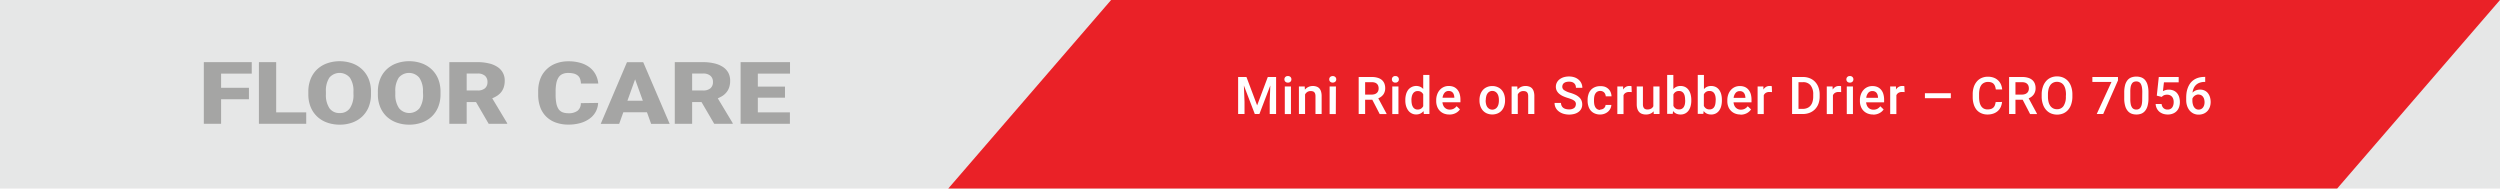 <svg id="Layer_1" data-name="Layer 1" xmlns="http://www.w3.org/2000/svg" viewBox="0 0 864.57 65.2"><defs><style>.cls-1{fill:#e6e7e7;}.cls-2{fill:#ea2127;}.cls-3{fill:#a5a5a4;}.cls-4{fill:#fff;}.cls-5{fill:none;}</style></defs><title>CRO-7056</title><rect class="cls-1" width="864.57" height="65.2"/><polygon class="cls-2" points="384.25 0 327.94 65.2 808.26 65.2 864.57 0 384.25 0"/><polygon class="cls-3" points="86.09 34.32 76.46 34.32 76.46 42.81 70.49 42.81 70.49 21.49 87.06 21.49 87.06 25.46 76.46 25.46 76.46 30.36 86.09 30.36 86.09 34.32"/><polygon class="cls-3" points="95.51 38.86 105.9 38.86 105.9 42.81 89.54 42.81 89.54 21.49 95.51 21.49 95.51 38.86"/><path class="cls-3" d="M128.3,32.59a11.58,11.58,0,0,1-.8,4.4,9.6,9.6,0,0,1-2.24,3.31,9.88,9.88,0,0,1-3.42,2.08,12.39,12.39,0,0,1-4.34.73,12.66,12.66,0,0,1-4.4-.73,9.74,9.74,0,0,1-3.43-2.08A9.46,9.46,0,0,1,107.43,37a11.58,11.58,0,0,1-.8-4.4v-.86a11.58,11.58,0,0,1,.79-4.4A9.35,9.35,0,0,1,109.65,24a9.86,9.86,0,0,1,3.43-2.09,13.27,13.27,0,0,1,8.74,0A9.81,9.81,0,0,1,125.24,24a9.53,9.53,0,0,1,2.25,3.31,11.39,11.39,0,0,1,.81,4.4Zm-6.07-.89A8,8,0,0,0,121,26.87a4.65,4.65,0,0,0-7.11,0,8.31,8.31,0,0,0-1.18,4.83v.89a8.15,8.15,0,0,0,1.21,4.82,4.13,4.13,0,0,0,3.59,1.68,4.06,4.06,0,0,0,3.5-1.67,8.09,8.09,0,0,0,1.23-4.83Z"/><path class="cls-3" d="M152.34,32.59a11.39,11.39,0,0,1-.8,4.4,9.44,9.44,0,0,1-2.23,3.31,9.88,9.88,0,0,1-3.42,2.08,12.41,12.41,0,0,1-4.35.73,12.64,12.64,0,0,1-4.39-.73,9.88,9.88,0,0,1-3.44-2.08A9.57,9.57,0,0,1,131.48,37a11.39,11.39,0,0,1-.8-4.4v-.86a11.58,11.58,0,0,1,.79-4.4A9.35,9.35,0,0,1,133.7,24a9.81,9.81,0,0,1,3.42-2.09,12.6,12.6,0,0,1,4.39-.74,12.41,12.41,0,0,1,4.35.74A9.86,9.86,0,0,1,149.29,24a9.53,9.53,0,0,1,2.25,3.31,11.58,11.58,0,0,1,.8,4.4Zm-6.07-.89A8,8,0,0,0,145,26.87a4.65,4.65,0,0,0-7.11,0,8.24,8.24,0,0,0-1.18,4.83v.89A8.15,8.15,0,0,0,138,37.41a4.59,4.59,0,0,0,7.09,0,8.16,8.16,0,0,0,1.22-4.83Z"/><path class="cls-3" d="M164.62,35.29h-3.23v7.53h-6V21.49h9.75a16.39,16.39,0,0,1,3.87.42,8.77,8.77,0,0,1,3,1.23,5.54,5.54,0,0,1,1.88,2,5.68,5.68,0,0,1,.66,2.78,7.33,7.33,0,0,1-.31,2.19,5.52,5.52,0,0,1-.87,1.69A6.12,6.12,0,0,1,172,33.07a11.38,11.38,0,0,1-1.77.93l5.17,8.6v.22H169Zm-3.23-4h3.78a3.77,3.77,0,0,0,2.56-.77,2.74,2.74,0,0,0,.85-2.15,2.75,2.75,0,0,0-.86-2.16,3.71,3.71,0,0,0-2.55-.78h-3.78Z"/><path class="cls-3" d="M206.85,35.59A7,7,0,0,1,203.94,41a10,10,0,0,1-3.18,1.54,14.84,14.84,0,0,1-4.15.55,12.74,12.74,0,0,1-4.43-.72,9,9,0,0,1-3.3-2.06,8.77,8.77,0,0,1-2.06-3.26,12.57,12.57,0,0,1-.7-4.33V31.58a11.89,11.89,0,0,1,.74-4.33A9,9,0,0,1,189,24a9.22,9.22,0,0,1,3.29-2.07,11.9,11.9,0,0,1,4.28-.73,14.3,14.3,0,0,1,4.28.58,9.53,9.53,0,0,1,3.15,1.6,7.58,7.58,0,0,1,2,2.43,8.35,8.35,0,0,1,.9,3.07h-6a5.72,5.72,0,0,0-.28-1.59,2.71,2.71,0,0,0-.78-1.14,3.61,3.61,0,0,0-1.34-.69,7.61,7.61,0,0,0-2-.23,4.77,4.77,0,0,0-1.92.35,3.17,3.17,0,0,0-1.36,1.11,5.49,5.49,0,0,0-.81,2,14.33,14.33,0,0,0-.26,2.91v1.19a15.06,15.06,0,0,0,.24,2.9,5.55,5.55,0,0,0,.75,2,3.09,3.09,0,0,0,1.36,1.12,5.49,5.49,0,0,0,2.07.35,5.09,5.09,0,0,0,3.15-.84,3.28,3.28,0,0,0,1.15-2.65Z"/><path class="cls-3" d="M223.74,38.83h-8.18l-1.43,4h-6.38l9.08-21.33h5.61l9.15,21.33h-6.41Zm-6.76-4h5.33l-2.67-7.4Z"/><path class="cls-3" d="M242.6,35.29h-3.24v7.53h-6V21.49h9.74a16.54,16.54,0,0,1,3.88.42,8.94,8.94,0,0,1,3,1.23,5.72,5.72,0,0,1,1.88,2,5.79,5.79,0,0,1,.65,2.78,7,7,0,0,1-.31,2.19,5.31,5.31,0,0,1-.87,1.69A6.12,6.12,0,0,1,250,33.07a10.54,10.54,0,0,1-1.77.93l5.17,8.6v.22H247Zm-3.24-4h3.78a3.75,3.75,0,0,0,2.56-.77,2.74,2.74,0,0,0,.86-2.15,2.75,2.75,0,0,0-.87-2.16,3.71,3.71,0,0,0-2.55-.78h-3.78Z"/><polygon class="cls-3" points="271.47 33.78 262.08 33.78 262.08 38.86 273.17 38.86 273.17 42.81 256.12 42.81 256.12 21.49 273.21 21.49 273.21 25.46 262.08 25.46 262.08 29.95 271.47 29.95 271.47 33.78"/><polygon class="cls-4" points="431.06 26.63 434.75 36.44 438.44 26.63 441.31 26.63 441.31 39.42 439.1 39.42 439.1 35.2 439.31 29.56 435.54 39.42 433.94 39.42 430.17 29.57 430.39 35.2 430.39 39.42 428.18 39.42 428.18 26.63 431.06 26.63"/><path class="cls-4" d="M444.19,27.44a1.09,1.09,0,0,1,.31-.81,1.15,1.15,0,0,1,.89-.33,1.19,1.19,0,0,1,.9.33,1.09,1.09,0,0,1,.31.81,1.11,1.11,0,0,1-.31.81,1.22,1.22,0,0,1-.9.32,1.18,1.18,0,0,1-.89-.32,1.11,1.11,0,0,1-.31-.81m2.26,12h-2.13V29.91h2.13Z"/><path class="cls-4" d="M451.21,29.91l.06,1.1A3.49,3.49,0,0,1,454,29.74a3.71,3.71,0,0,1,1.24.19,2.26,2.26,0,0,1,1,.61,2.9,2.9,0,0,1,.61,1.1,5.59,5.59,0,0,1,.21,1.64v6.14h-2.13V33.26a2.83,2.83,0,0,0-.11-.83,1.48,1.48,0,0,0-.32-.55,1.21,1.21,0,0,0-.53-.3,2.5,2.5,0,0,0-.71-.09,2.08,2.08,0,0,0-1.15.31,2.4,2.4,0,0,0-.78.86v6.76H449.2V29.91Z"/><path class="cls-4" d="M459.69,27.44a1.13,1.13,0,0,1,.31-.81,1.38,1.38,0,0,1,1.79,0,1.1,1.1,0,0,1,.32.81,1.12,1.12,0,0,1-.32.81,1.41,1.41,0,0,1-1.79,0,1.15,1.15,0,0,1-.31-.81m2.27,12h-2.14V29.91H462Z"/><path class="cls-4" d="M474.58,34.49H472.1v4.93h-2.23V26.63h4.5a6.86,6.86,0,0,1,2,.25,4,4,0,0,1,1.46.73,3.28,3.28,0,0,1,.9,1.21,4.32,4.32,0,0,1,.31,1.67,3.62,3.62,0,0,1-.62,2.15A4,4,0,0,1,476.65,34l2.87,5.34v.11h-2.38Zm-2.48-1.78h2.28a3.31,3.31,0,0,0,1.05-.16,2.13,2.13,0,0,0,.75-.44,1.91,1.91,0,0,0,.44-.67,2.34,2.34,0,0,0,.15-.85,2.48,2.48,0,0,0-.14-.89,1.65,1.65,0,0,0-.43-.69,1.87,1.87,0,0,0-.74-.44,3.46,3.46,0,0,0-1.09-.15H472.1Z"/><path class="cls-4" d="M481.36,27.44a1.09,1.09,0,0,1,.31-.81,1.15,1.15,0,0,1,.89-.33,1.16,1.16,0,0,1,.89.33,1.06,1.06,0,0,1,.32.81,1.08,1.08,0,0,1-.32.81,1.2,1.2,0,0,1-.89.32,1.18,1.18,0,0,1-.89-.32,1.11,1.11,0,0,1-.31-.81m2.26,12h-2.13V29.91h2.13Z"/><path class="cls-4" d="M486,34.6a6.88,6.88,0,0,1,.26-2,4.69,4.69,0,0,1,.74-1.54A3.55,3.55,0,0,1,491.14,30a3.07,3.07,0,0,1,1.05.78V25.92h2.14v13.5H492.4l-.11-1a3.25,3.25,0,0,1-1.09.86,3.38,3.38,0,0,1-1.47.3,3.2,3.2,0,0,1-1.55-.37,3.4,3.4,0,0,1-1.17-1,5,5,0,0,1-.75-1.53,6.55,6.55,0,0,1-.26-1.92Zm2.13.18a5.65,5.65,0,0,0,.12,1.19,3.08,3.08,0,0,0,.38,1,1.79,1.79,0,0,0,1.65.91,2.05,2.05,0,0,0,1.18-.32,2.32,2.32,0,0,0,.73-.85V32.63a2.15,2.15,0,0,0-.74-.84,2.08,2.08,0,0,0-1.16-.3,1.9,1.9,0,0,0-1,.24,2,2,0,0,0-.67.67,2.92,2.92,0,0,0-.38,1,5.22,5.22,0,0,0-.13,1.21Z"/><path class="cls-4" d="M501.19,39.6a4.93,4.93,0,0,1-1.89-.35A4.09,4.09,0,0,1,497,36.82a5.16,5.16,0,0,1-.32-1.82v-.35a5.65,5.65,0,0,1,.34-2,4.48,4.48,0,0,1,.91-1.55A4,4,0,0,1,501,29.74a4.35,4.35,0,0,1,1.8.34,3.53,3.53,0,0,1,1.27,1,4.12,4.12,0,0,1,.74,1.48,6.7,6.7,0,0,1,.25,1.89v.92h-6.22a3.32,3.32,0,0,0,.24,1,2.36,2.36,0,0,0,2.29,1.53,2.86,2.86,0,0,0,1.37-.31,3.24,3.24,0,0,0,1-.87l1.15,1.1a3.79,3.79,0,0,1-.57.66,4,4,0,0,1-.79.57,4.25,4.25,0,0,1-1,.4,4.65,4.65,0,0,1-1.29.16m-.25-8.15a1.8,1.8,0,0,0-1.42.62,3.19,3.19,0,0,0-.69,1.71h4.07v-.16a3.61,3.61,0,0,0-.14-.81,2,2,0,0,0-.34-.7,1.64,1.64,0,0,0-.59-.48,2,2,0,0,0-.89-.18"/><path class="cls-4" d="M511.65,34.58a5.94,5.94,0,0,1,.3-1.92,4.43,4.43,0,0,1,.87-1.53,3.83,3.83,0,0,1,1.39-1,4.37,4.37,0,0,1,1.85-.37,4.46,4.46,0,0,1,1.87.37,3.87,3.87,0,0,1,1.4,1,4.57,4.57,0,0,1,.86,1.53,5.94,5.94,0,0,1,.3,1.92v.18a6,6,0,0,1-.3,1.93,4.57,4.57,0,0,1-.86,1.53,4,4,0,0,1-1.39,1,4.89,4.89,0,0,1-3.73,0,3.93,3.93,0,0,1-1.39-1,4.43,4.43,0,0,1-.87-1.53,6,6,0,0,1-.3-1.93Zm2.13.18a5.3,5.3,0,0,0,.14,1.22,2.89,2.89,0,0,0,.41,1,2.2,2.2,0,0,0,.72.67,2.07,2.07,0,0,0,2.76-.67,3.11,3.11,0,0,0,.42-1,5.31,5.31,0,0,0,.13-1.22v-.18a5.19,5.19,0,0,0-.13-1.2,3,3,0,0,0-.42-1,2.13,2.13,0,0,0-.72-.68,2,2,0,0,0-1-.26,1.93,1.93,0,0,0-1,.26,2.1,2.1,0,0,0-.71.68,2.76,2.76,0,0,0-.41,1,5.19,5.19,0,0,0-.14,1.2Z"/><path class="cls-4" d="M524.73,29.91l.06,1.1a3.53,3.53,0,0,1,1.2-.94,3.65,3.65,0,0,1,1.57-.33,3.71,3.71,0,0,1,1.24.19,2.32,2.32,0,0,1,1,.61,2.9,2.9,0,0,1,.61,1.1,5.59,5.59,0,0,1,.21,1.64v6.14h-2.13V33.26a2.83,2.83,0,0,0-.11-.83,1.48,1.48,0,0,0-.32-.55,1.26,1.26,0,0,0-.53-.3,2.55,2.55,0,0,0-.71-.09,2.08,2.08,0,0,0-1.15.31,2.24,2.24,0,0,0-.78.86v6.76h-2.13V29.91Z"/><path class="cls-4" d="M545,36.13a1.85,1.85,0,0,0-.11-.69,1.3,1.3,0,0,0-.42-.56,3.63,3.63,0,0,0-.83-.49,14.41,14.41,0,0,0-1.37-.49,13.86,13.86,0,0,1-1.69-.62,6.13,6.13,0,0,1-1.33-.82,3.54,3.54,0,0,1-.87-1.07,3,3,0,0,1-.32-1.39,3.06,3.06,0,0,1,.33-1.42,3.36,3.36,0,0,1,.93-1.13,4.6,4.6,0,0,1,1.43-.74,6.31,6.31,0,0,1,1.85-.26,5.64,5.64,0,0,1,1.94.31,4.31,4.31,0,0,1,1.45.85,3.66,3.66,0,0,1,1.23,2.75H545a2.39,2.39,0,0,0-.14-.86,1.91,1.91,0,0,0-.44-.67,2.19,2.19,0,0,0-.76-.45,4,4,0,0,0-2.1,0,1.89,1.89,0,0,0-.72.37,1.36,1.36,0,0,0-.42.56,1.82,1.82,0,0,0-.14.7,1.42,1.42,0,0,0,.68,1.19,7.36,7.36,0,0,0,2,.88,11.69,11.69,0,0,1,1.87.7,5.08,5.08,0,0,1,1.31.88,3.14,3.14,0,0,1,.78,1.09,3.57,3.57,0,0,1,.26,1.38,3.25,3.25,0,0,1-.32,1.45,3.14,3.14,0,0,1-.92,1.1,4.24,4.24,0,0,1-1.43.7,7.1,7.1,0,0,1-3.7,0,5.09,5.09,0,0,1-1.61-.76,3.85,3.85,0,0,1-1.15-1.26,3.49,3.49,0,0,1-.43-1.77h2.22a2.25,2.25,0,0,0,.22,1,1.91,1.91,0,0,0,.58.71,2.5,2.5,0,0,0,.89.4,4.25,4.25,0,0,0,1.1.13,2.76,2.76,0,0,0,1.74-.47,1.51,1.51,0,0,0,.58-1.24"/><path class="cls-4" d="M553.36,37.89a2.19,2.19,0,0,0,.73-.12,1.66,1.66,0,0,0,.58-.33,1.71,1.71,0,0,0,.41-.51,1.61,1.61,0,0,0,.17-.65h2a3.1,3.1,0,0,1-.34,1.29,3.55,3.55,0,0,1-.83,1.06,4,4,0,0,1-1.22.71,4.27,4.27,0,0,1-1.48.26,4.57,4.57,0,0,1-1.92-.38,3.74,3.74,0,0,1-1.35-1,4.18,4.18,0,0,1-.8-1.52,6.16,6.16,0,0,1-.27-1.84v-.31a6.22,6.22,0,0,1,.27-1.85,4.18,4.18,0,0,1,.8-1.52,3.74,3.74,0,0,1,1.35-1,4.34,4.34,0,0,1,1.91-.38A4.66,4.66,0,0,1,555,30a3.61,3.61,0,0,1,1.21.74,3.34,3.34,0,0,1,.79,1.13,4,4,0,0,1,.31,1.45h-2a2,2,0,0,0-.16-.72,1.84,1.84,0,0,0-.37-.6,1.76,1.76,0,0,0-.59-.4,1.89,1.89,0,0,0-.77-.15,1.87,1.87,0,0,0-1.74,1,3,3,0,0,0-.34,1,7,7,0,0,0-.09,1.12v.31a7.08,7.08,0,0,0,.09,1.13,3.07,3.07,0,0,0,.34,1,1.83,1.83,0,0,0,1.74,1"/><path class="cls-4" d="M564.3,31.86l-.42-.05-.45,0a2.34,2.34,0,0,0-1.25.3,1.76,1.76,0,0,0-.72.83v6.5h-2.14V29.91h2l0,1.07a2.77,2.77,0,0,1,.89-.91,2.37,2.37,0,0,1,1.26-.33,2.1,2.1,0,0,1,.41,0,1.3,1.3,0,0,1,.34.08Z"/><path class="cls-4" d="M571.86,38.49a2.92,2.92,0,0,1-1.1.82,3.93,3.93,0,0,1-1.57.29,4,4,0,0,1-1.28-.2,2.45,2.45,0,0,1-1-.62,3,3,0,0,1-.65-1.1,5.12,5.12,0,0,1-.23-1.61V29.91h2.14v6.17a2.58,2.58,0,0,0,.12.86,1.71,1.71,0,0,0,.33.55,1.17,1.17,0,0,0,.48.28,1.79,1.79,0,0,0,.57.09,2.63,2.63,0,0,0,1.34-.3,1.88,1.88,0,0,0,.76-.82V29.91h2.14v9.51h-2Z"/><path class="cls-4" d="M584.9,34.77a7.42,7.42,0,0,1-.24,1.94,4.69,4.69,0,0,1-.71,1.53,3.38,3.38,0,0,1-1.16,1,3.43,3.43,0,0,1-1.6.36,3.54,3.54,0,0,1-1.51-.31,3,3,0,0,1-1.09-.9l-.11,1h-1.93V25.92h2.14v4.91a3.1,3.1,0,0,1,1.06-.81,3.3,3.3,0,0,1,1.42-.28,3.58,3.58,0,0,1,1.62.35,3.28,3.28,0,0,1,1.16,1,4.5,4.5,0,0,1,.71,1.53,7.57,7.57,0,0,1,.24,2Zm-2.14-.19a6.51,6.51,0,0,0-.1-1.19,2.91,2.91,0,0,0-.34-1,1.93,1.93,0,0,0-.66-.67,1.88,1.88,0,0,0-1-.25,2.07,2.07,0,0,0-1.22.33,2.1,2.1,0,0,0-.73.88v3.92a2.23,2.23,0,0,0,.73.9,2.14,2.14,0,0,0,1.24.34,1.91,1.91,0,0,0,1-.24,1.79,1.79,0,0,0,.65-.66,2.93,2.93,0,0,0,.36-1,6.66,6.66,0,0,0,.1-1.21Z"/><path class="cls-4" d="M595.48,34.77a7.42,7.42,0,0,1-.24,1.94,4.69,4.69,0,0,1-.71,1.53,3.29,3.29,0,0,1-1.16,1,3.4,3.4,0,0,1-1.6.36,3.54,3.54,0,0,1-1.51-.31,3,3,0,0,1-1.09-.9l-.1,1h-1.94V25.92h2.14v4.91a3.1,3.1,0,0,1,1.06-.81,3.35,3.35,0,0,1,1.43-.28,3.57,3.57,0,0,1,1.61.35,3.31,3.31,0,0,1,1.17,1,4.69,4.69,0,0,1,.71,1.53,8,8,0,0,1,.23,2Zm-2.13-.19a7.54,7.54,0,0,0-.1-1.19,3.15,3.15,0,0,0-.35-1,1.77,1.77,0,0,0-.66-.67,1.88,1.88,0,0,0-1-.25,2,2,0,0,0-2,1.21v3.92a2.23,2.23,0,0,0,.73.9,2.14,2.14,0,0,0,1.24.34,1.81,1.81,0,0,0,1.65-.9,3.15,3.15,0,0,0,.35-1,6.64,6.64,0,0,0,.11-1.21Z"/><path class="cls-4" d="M601.91,39.6a5,5,0,0,1-1.9-.35,4.16,4.16,0,0,1-2.34-2.43,5.15,5.15,0,0,1-.31-1.82v-.35a5.88,5.88,0,0,1,.33-2,4.49,4.49,0,0,1,.92-1.55,4,4,0,0,1,1.36-1,4.18,4.18,0,0,1,1.69-.34,4.36,4.36,0,0,1,1.81.34,3.41,3.41,0,0,1,1.26,1,4.14,4.14,0,0,1,.75,1.48,7.09,7.09,0,0,1,.24,1.89v.92h-6.21a3.64,3.64,0,0,0,.23,1,2.51,2.51,0,0,0,.52.81,2.35,2.35,0,0,0,.77.53,2.44,2.44,0,0,0,1,.19,2.87,2.87,0,0,0,1.38-.31,3.1,3.1,0,0,0,1-.87l1.16,1.1a4.89,4.89,0,0,1-.57.66,4.09,4.09,0,0,1-1.82,1,4.62,4.62,0,0,1-1.28.16m-.25-8.15a1.8,1.8,0,0,0-1.42.62,3.19,3.19,0,0,0-.69,1.71h4.07v-.16a4.29,4.29,0,0,0-.14-.81,2.17,2.17,0,0,0-.34-.7,1.64,1.64,0,0,0-.59-.48,2,2,0,0,0-.89-.18"/><path class="cls-4" d="M612.81,31.86l-.43-.05-.44,0a2.37,2.37,0,0,0-1.26.3,1.88,1.88,0,0,0-.72.83v6.5h-2.13V29.91h2l0,1.07a2.77,2.77,0,0,1,.89-.91,2.31,2.31,0,0,1,1.25-.33,2.12,2.12,0,0,1,.42,0,1.3,1.3,0,0,1,.34.08Z"/><path class="cls-4" d="M619.75,39.42V26.63h3.78a6.13,6.13,0,0,1,2.34.43,5.08,5.08,0,0,1,1.82,1.22,5.5,5.5,0,0,1,1.18,1.92,7.16,7.16,0,0,1,.42,2.52v.63a7.38,7.38,0,0,1-.41,2.51,5.47,5.47,0,0,1-1.19,1.91A5.19,5.19,0,0,1,625.83,39a6.39,6.39,0,0,1-2.41.43Zm2.22-11v9.23h1.45a3.89,3.89,0,0,0,1.59-.3,2.85,2.85,0,0,0,1.14-.85,3.65,3.65,0,0,0,.68-1.35,6.24,6.24,0,0,0,.23-1.8V32.7a4.9,4.9,0,0,0-.9-3.18,3.2,3.2,0,0,0-2.63-1.1Z"/><path class="cls-4" d="M636.73,31.86l-.43-.05-.44,0a2.37,2.37,0,0,0-1.26.3,1.88,1.88,0,0,0-.72.83v6.5h-2.13V29.91h2l.05,1.07a2.77,2.77,0,0,1,.89-.91,2.31,2.31,0,0,1,1.25-.33,2.12,2.12,0,0,1,.42,0,1.3,1.3,0,0,1,.34.08Z"/><path class="cls-4" d="M638.53,27.44a1.1,1.1,0,0,1,.32-.81,1.15,1.15,0,0,1,.89-.33,1.2,1.2,0,0,1,.9.33,1.09,1.09,0,0,1,.31.81,1.11,1.11,0,0,1-.31.81,1.24,1.24,0,0,1-.9.32,1.18,1.18,0,0,1-.89-.32,1.12,1.12,0,0,1-.32-.81m2.27,12h-2.13V29.91h2.13Z"/><path class="cls-4" d="M647.76,39.6a4.93,4.93,0,0,1-1.89-.35,4.09,4.09,0,0,1-2.34-2.43,5.16,5.16,0,0,1-.32-1.82v-.35a5.65,5.65,0,0,1,.34-2,4.48,4.48,0,0,1,.91-1.55,4,4,0,0,1,3.06-1.33,4.35,4.35,0,0,1,1.8.34,3.53,3.53,0,0,1,1.27,1,4.12,4.12,0,0,1,.74,1.48,6.7,6.7,0,0,1,.25,1.89v.92h-6.22a3.32,3.32,0,0,0,.24,1,2.36,2.36,0,0,0,2.29,1.53,2.86,2.86,0,0,0,1.37-.31,3.24,3.24,0,0,0,1-.87l1.15,1.1a3.79,3.79,0,0,1-.57.66,4,4,0,0,1-.79.57,4.25,4.25,0,0,1-1,.4,4.65,4.65,0,0,1-1.29.16m-.25-8.15a1.8,1.8,0,0,0-1.42.62,3.19,3.19,0,0,0-.69,1.71h4.07v-.16a3.61,3.61,0,0,0-.14-.81,2,2,0,0,0-.34-.7,1.64,1.64,0,0,0-.59-.48,2,2,0,0,0-.89-.18"/><path class="cls-4" d="M658.67,31.86l-.43-.05-.44,0a2.35,2.35,0,0,0-1.26.3,1.88,1.88,0,0,0-.72.83v6.5h-2.14V29.91h2l0,1.07a2.7,2.7,0,0,1,.9-.91,2.31,2.31,0,0,1,1.25-.33,2.27,2.27,0,0,1,.42,0,1.31,1.31,0,0,1,.33.08Z"/><rect class="cls-4" x="665.69" y="32.24" width="8.96" height="1.72"/><path class="cls-4" d="M692.36,35.26a5.44,5.44,0,0,1-.44,1.73,4.21,4.21,0,0,1-1,1.38,4.46,4.46,0,0,1-1.53.9,6,6,0,0,1-2.08.33,5.1,5.1,0,0,1-2.13-.43A4.55,4.55,0,0,1,683.58,38a5.59,5.59,0,0,1-1-1.9,8.18,8.18,0,0,1-.36-2.51v-1a7.86,7.86,0,0,1,.37-2.5,5.62,5.62,0,0,1,1.06-1.91,4.56,4.56,0,0,1,1.65-1.22,5.27,5.27,0,0,1,2.18-.43,5.74,5.74,0,0,1,2,.33,4.39,4.39,0,0,1,1.49.91,4.31,4.31,0,0,1,1,1.4,5.83,5.83,0,0,1,.44,1.76h-2.21a5,5,0,0,0-.25-1.09,2.31,2.31,0,0,0-.48-.82,2,2,0,0,0-.8-.51,3.43,3.43,0,0,0-1.17-.18,2.86,2.86,0,0,0-1.32.29,2.5,2.5,0,0,0-1,.82,4,4,0,0,0-.57,1.33,8.18,8.18,0,0,0-.19,1.81v1a8.41,8.41,0,0,0,.17,1.74,4.17,4.17,0,0,0,.52,1.34,2.58,2.58,0,0,0,.9.87,2.78,2.78,0,0,0,1.33.31,3.9,3.9,0,0,0,1.22-.17,2.16,2.16,0,0,0,.82-.49,2.29,2.29,0,0,0,.51-.8,5.28,5.28,0,0,0,.26-1.09Z"/><path class="cls-4" d="M699.5,34.49H697v4.93H694.8V26.63h4.5a7,7,0,0,1,2,.25,4,4,0,0,1,1.45.73,3.08,3.08,0,0,1,.9,1.21,4.15,4.15,0,0,1,.31,1.67,3.62,3.62,0,0,1-.62,2.15A3.9,3.9,0,0,1,701.57,34l2.88,5.34v.11h-2.38ZM697,32.71h2.29a3.29,3.29,0,0,0,1-.16,2.13,2.13,0,0,0,.75-.44,1.8,1.8,0,0,0,.45-.67,2.34,2.34,0,0,0,.15-.85,2.72,2.72,0,0,0-.14-.89,1.78,1.78,0,0,0-.44-.69,1.87,1.87,0,0,0-.74-.44,3.43,3.43,0,0,0-1.08-.15H697Z"/><path class="cls-4" d="M716.69,33.36a8.14,8.14,0,0,1-.38,2.61,5.46,5.46,0,0,1-1.08,2,4.65,4.65,0,0,1-1.67,1.24,5.62,5.62,0,0,1-4.31,0,4.78,4.78,0,0,1-1.68-1.24,5.5,5.5,0,0,1-1.1-2,7.86,7.86,0,0,1-.4-2.61v-.65a7.92,7.92,0,0,1,.4-2.62,5.77,5.77,0,0,1,1.09-2,4.65,4.65,0,0,1,1.67-1.24,5.23,5.23,0,0,1,2.15-.43,5.29,5.29,0,0,1,2.17.43,4.78,4.78,0,0,1,1.68,1.24,5.76,5.76,0,0,1,1.08,2,8.21,8.21,0,0,1,.38,2.62Zm-2.22-.67a7.63,7.63,0,0,0-.21-1.89,4.17,4.17,0,0,0-.6-1.38,2.6,2.6,0,0,0-1-.84,2.93,2.93,0,0,0-1.31-.28,2.83,2.83,0,0,0-1.28.28,2.68,2.68,0,0,0-1,.84,4.18,4.18,0,0,0-.62,1.38,7.63,7.63,0,0,0-.21,1.89v.67a7.78,7.78,0,0,0,.21,1.9,4.18,4.18,0,0,0,.62,1.38,2.83,2.83,0,0,0,1,.85,2.9,2.9,0,0,0,1.29.28,2.6,2.6,0,0,0,2.27-1.12,5.68,5.68,0,0,0,.8-3.29Z"/><polygon class="cls-4" points="732.46 27.81 727.35 39.42 725.11 39.42 730.21 28.34 723.6 28.34 723.6 26.63 732.46 26.63 732.46 27.81"/><path class="cls-4" d="M743,34a9.49,9.49,0,0,1-.3,2.57,4.74,4.74,0,0,1-.84,1.73,3.26,3.26,0,0,1-1.32,1,4.67,4.67,0,0,1-1.72.3,4.73,4.73,0,0,1-1.71-.3,3.23,3.23,0,0,1-1.33-1,4.59,4.59,0,0,1-.85-1.73,9.08,9.08,0,0,1-.31-2.57V32a9.62,9.62,0,0,1,.3-2.58,4.57,4.57,0,0,1,.85-1.71,3.15,3.15,0,0,1,1.32-.94,5.25,5.25,0,0,1,3.44,0,3.21,3.21,0,0,1,1.32.94,4.57,4.57,0,0,1,.85,1.71A9.62,9.62,0,0,1,743,32Zm-2.14-2.4A8.5,8.5,0,0,0,740.7,30a3.58,3.58,0,0,0-.4-1.07,1.59,1.59,0,0,0-.65-.59,2,2,0,0,0-.87-.18,2.07,2.07,0,0,0-.88.18,1.56,1.56,0,0,0-.64.59,3.32,3.32,0,0,0-.41,1.07,8.5,8.5,0,0,0-.13,1.64v2.7a8.53,8.53,0,0,0,.14,1.65,3.36,3.36,0,0,0,.4,1.09,1.67,1.67,0,0,0,.65.62,2,2,0,0,0,.88.19,1.87,1.87,0,0,0,.88-.19,1.58,1.58,0,0,0,.64-.62A3.37,3.37,0,0,0,740.7,36a8.62,8.62,0,0,0,.13-1.65Z"/><path class="cls-4" d="M745.88,33.08l.69-6.45h6.88v1.84h-5.1L748,31.53a4.14,4.14,0,0,1,.82-.34A3.86,3.86,0,0,1,750,31a4.19,4.19,0,0,1,1.63.3,3.3,3.3,0,0,1,1.21.86,4,4,0,0,1,.76,1.36,5.88,5.88,0,0,1,.26,1.8A5.3,5.3,0,0,1,753.6,37a3.63,3.63,0,0,1-.78,1.35,3.58,3.58,0,0,1-1.32.91,4.56,4.56,0,0,1-1.85.34,5.2,5.2,0,0,1-1.53-.23,4.15,4.15,0,0,1-1.3-.69,3.82,3.82,0,0,1-.92-1.14,3.92,3.92,0,0,1-.42-1.57h2.07a2.22,2.22,0,0,0,.67,1.43,2,2,0,0,0,1.42.49,2,2,0,0,0,.91-.19,1.8,1.8,0,0,0,.65-.54,2.55,2.55,0,0,0,.39-.83,3.85,3.85,0,0,0,.13-1.06,3.29,3.29,0,0,0-.14-1,2.37,2.37,0,0,0-.43-.8,2,2,0,0,0-.71-.53,2.57,2.57,0,0,0-1-.19,3.13,3.13,0,0,0-.65.06,2.17,2.17,0,0,0-.49.16,1.67,1.67,0,0,0-.38.25,4.47,4.47,0,0,0-.35.29Z"/><path class="cls-4" d="M762.62,26.56v1.77h-.14a5.17,5.17,0,0,0-1.81.29,3.47,3.47,0,0,0-2.07,2,5.28,5.28,0,0,0-.37,1.43,3.32,3.32,0,0,1,1.16-.79,3.89,3.89,0,0,1,1.47-.27,3.46,3.46,0,0,1,1.62.36,3.19,3.19,0,0,1,1.14.95,4.17,4.17,0,0,1,.67,1.37,6.12,6.12,0,0,1,.22,1.6,5.3,5.3,0,0,1-.28,1.72,4.12,4.12,0,0,1-.81,1.38,3.76,3.76,0,0,1-1.31.93,4.4,4.4,0,0,1-1.75.34,4,4,0,0,1-1.85-.41,4.12,4.12,0,0,1-1.35-1.1,5.18,5.18,0,0,1-.83-1.6,6.35,6.35,0,0,1-.28-1.91v-.84a12.49,12.49,0,0,1,.14-1.85,8.24,8.24,0,0,1,.47-1.69,6.56,6.56,0,0,1,.81-1.47,5.52,5.52,0,0,1,1.21-1.15,5.75,5.75,0,0,1,1.62-.75,7.34,7.34,0,0,1,2.08-.27Zm-2.29,6.11a2.12,2.12,0,0,0-.71.12,2.47,2.47,0,0,0-.61.3,2.39,2.39,0,0,0-.49.46,3.16,3.16,0,0,0-.33.56v.66a4.6,4.6,0,0,0,.18,1.35,2.74,2.74,0,0,0,.46,1,2,2,0,0,0,.67.59,1.85,1.85,0,0,0,.83.2,2.06,2.06,0,0,0,.87-.19,2,2,0,0,0,.65-.54,2.68,2.68,0,0,0,.41-.81,3.86,3.86,0,0,0,.14-1.05,3.68,3.68,0,0,0-.14-1,2.27,2.27,0,0,0-.39-.83,1.94,1.94,0,0,0-.64-.57,1.87,1.87,0,0,0-.9-.21"/><rect class="cls-5" width="864.57" height="65.2"/></svg>